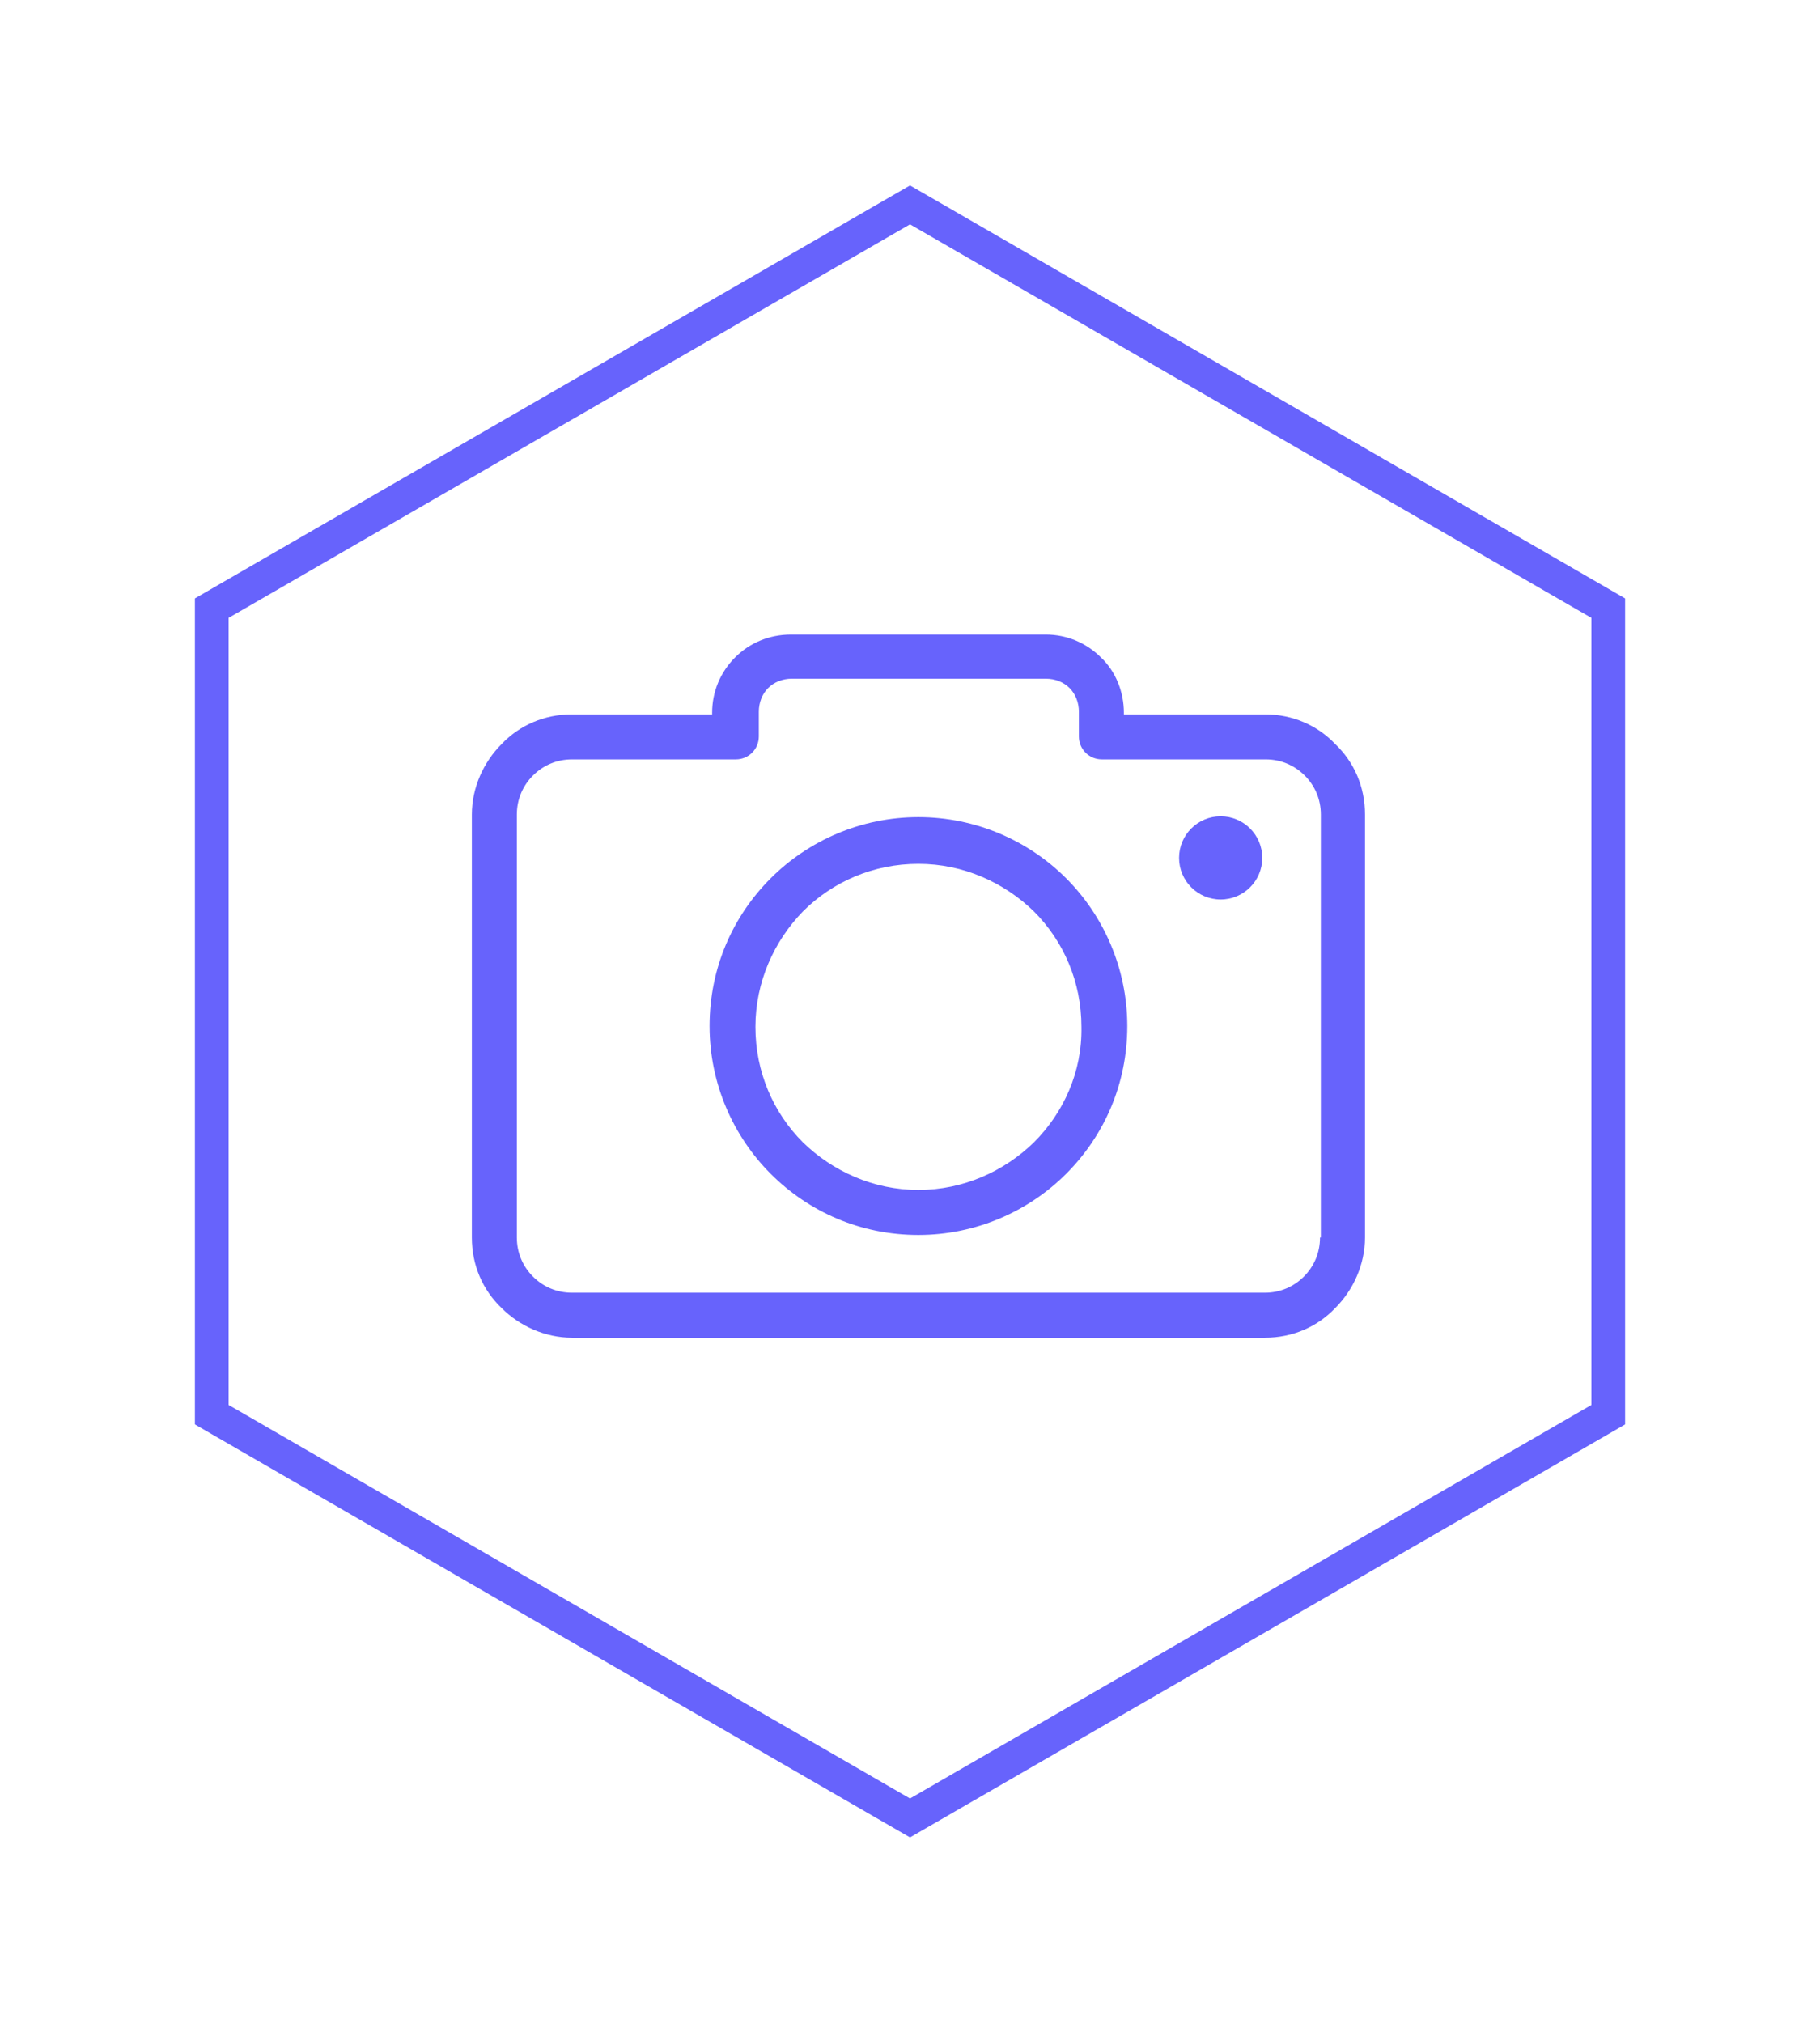 <?xml version="1.0" encoding="UTF-8"?> <svg xmlns="http://www.w3.org/2000/svg" width="108" height="120" viewBox="0 0 108 120" fill="none"> <g filter="url(#filter0_dd)"> <path d="M12.565 36.077L54 12.155L95.435 36.077V83.923L54 107.845L12.565 83.923V36.077Z" stroke="#6763FC" stroke-width="2"></path> </g> <path d="M79.237 44.142C78.179 43.033 76.718 42.378 75.055 42.378H66.692V42.278C66.692 41.018 66.188 39.809 65.332 39.003C64.475 38.146 63.316 37.643 62.057 37.643H46.943C45.633 37.643 44.474 38.146 43.618 39.003C42.761 39.859 42.258 41.018 42.258 42.278V42.378H33.945C32.282 42.378 30.821 43.033 29.763 44.142C28.705 45.2 28 46.711 28 48.323V73.412C28 75.075 28.655 76.536 29.763 77.594C30.821 78.652 32.333 79.357 33.945 79.357H75.055C76.718 79.357 78.179 78.703 79.237 77.594C80.295 76.536 81 75.025 81 73.412V48.323C81 46.661 80.345 45.2 79.237 44.142ZM78.38 73.412H78.33C78.33 74.319 77.977 75.126 77.373 75.73C76.768 76.335 75.962 76.687 75.055 76.687H33.945C33.038 76.687 32.232 76.335 31.627 75.73C31.023 75.126 30.67 74.319 30.67 73.412V48.323C30.67 47.416 31.023 46.61 31.627 46.006C32.232 45.401 33.038 45.048 33.945 45.048H43.668C44.424 45.048 45.029 44.444 45.029 43.688V42.227C45.029 41.673 45.23 41.169 45.583 40.816C45.935 40.464 46.439 40.262 46.993 40.262H62.057C62.611 40.262 63.115 40.464 63.468 40.816C63.82 41.169 64.022 41.673 64.022 42.227V43.688C64.022 44.444 64.626 45.048 65.382 45.048H75.106C76.012 45.048 76.818 45.401 77.423 46.006C78.028 46.61 78.38 47.416 78.38 48.323V73.412Z" fill="#6763FC"></path> <path d="M54.5 48.474C51.074 48.474 47.951 49.885 45.734 52.102C43.467 54.369 42.106 57.442 42.106 60.868C42.106 64.294 43.517 67.417 45.734 69.634C48.001 71.901 51.074 73.261 54.5 73.261C57.926 73.261 61.049 71.851 63.266 69.634C65.533 67.367 66.894 64.294 66.894 60.868C66.894 57.442 65.483 54.319 63.266 52.102C61.049 49.885 57.926 48.474 54.5 48.474ZM61.352 67.77C59.588 69.483 57.17 70.591 54.5 70.591C51.83 70.591 49.412 69.483 47.648 67.77C45.885 66.007 44.827 63.588 44.827 60.918C44.827 58.248 45.935 55.83 47.648 54.067C49.412 52.303 51.83 51.245 54.5 51.245C57.17 51.245 59.588 52.354 61.352 54.067C63.115 55.83 64.173 58.248 64.173 60.918C64.223 63.588 63.115 66.007 61.352 67.77Z" fill="#6763FC"></path> <path d="M72.435 53.361C73.799 53.361 74.904 52.256 74.904 50.892C74.904 49.529 73.799 48.424 72.435 48.424C71.072 48.424 69.967 49.529 69.967 50.892C69.967 52.256 71.072 53.361 72.435 53.361Z" fill="#6763FC"></path> <defs> <filter id="filter0_dd" x="0.565" y="0" width="106.87" height="120" filterUnits="userSpaceOnUse" color-interpolation-filters="sRGB"> <feFlood flood-opacity="0" result="BackgroundImageFix"></feFlood> <feColorMatrix in="SourceAlpha" type="matrix" values="0 0 0 0 0 0 0 0 0 0 0 0 0 0 0 0 0 0 127 0"></feColorMatrix> <feOffset></feOffset> <feGaussianBlur stdDeviation="5.5"></feGaussianBlur> <feColorMatrix type="matrix" values="0 0 0 0 0.406 0 0 0 0 0.387 0 0 0 0 0.988 0 0 0 1 0"></feColorMatrix> <feBlend mode="screen" in2="BackgroundImageFix" result="effect1_dropShadow"></feBlend> <feColorMatrix in="SourceAlpha" type="matrix" values="0 0 0 0 0 0 0 0 0 0 0 0 0 0 0 0 0 0 127 0"></feColorMatrix> <feOffset></feOffset> <feGaussianBlur stdDeviation="2"></feGaussianBlur> <feColorMatrix type="matrix" values="0 0 0 0 0.406 0 0 0 0 0.387 0 0 0 0 0.988 0 0 0 0.5 0"></feColorMatrix> <feBlend mode="normal" in2="effect1_dropShadow" result="effect2_dropShadow"></feBlend> <feBlend mode="normal" in="SourceGraphic" in2="effect2_dropShadow" result="shape"></feBlend> </filter> </defs> </svg> 